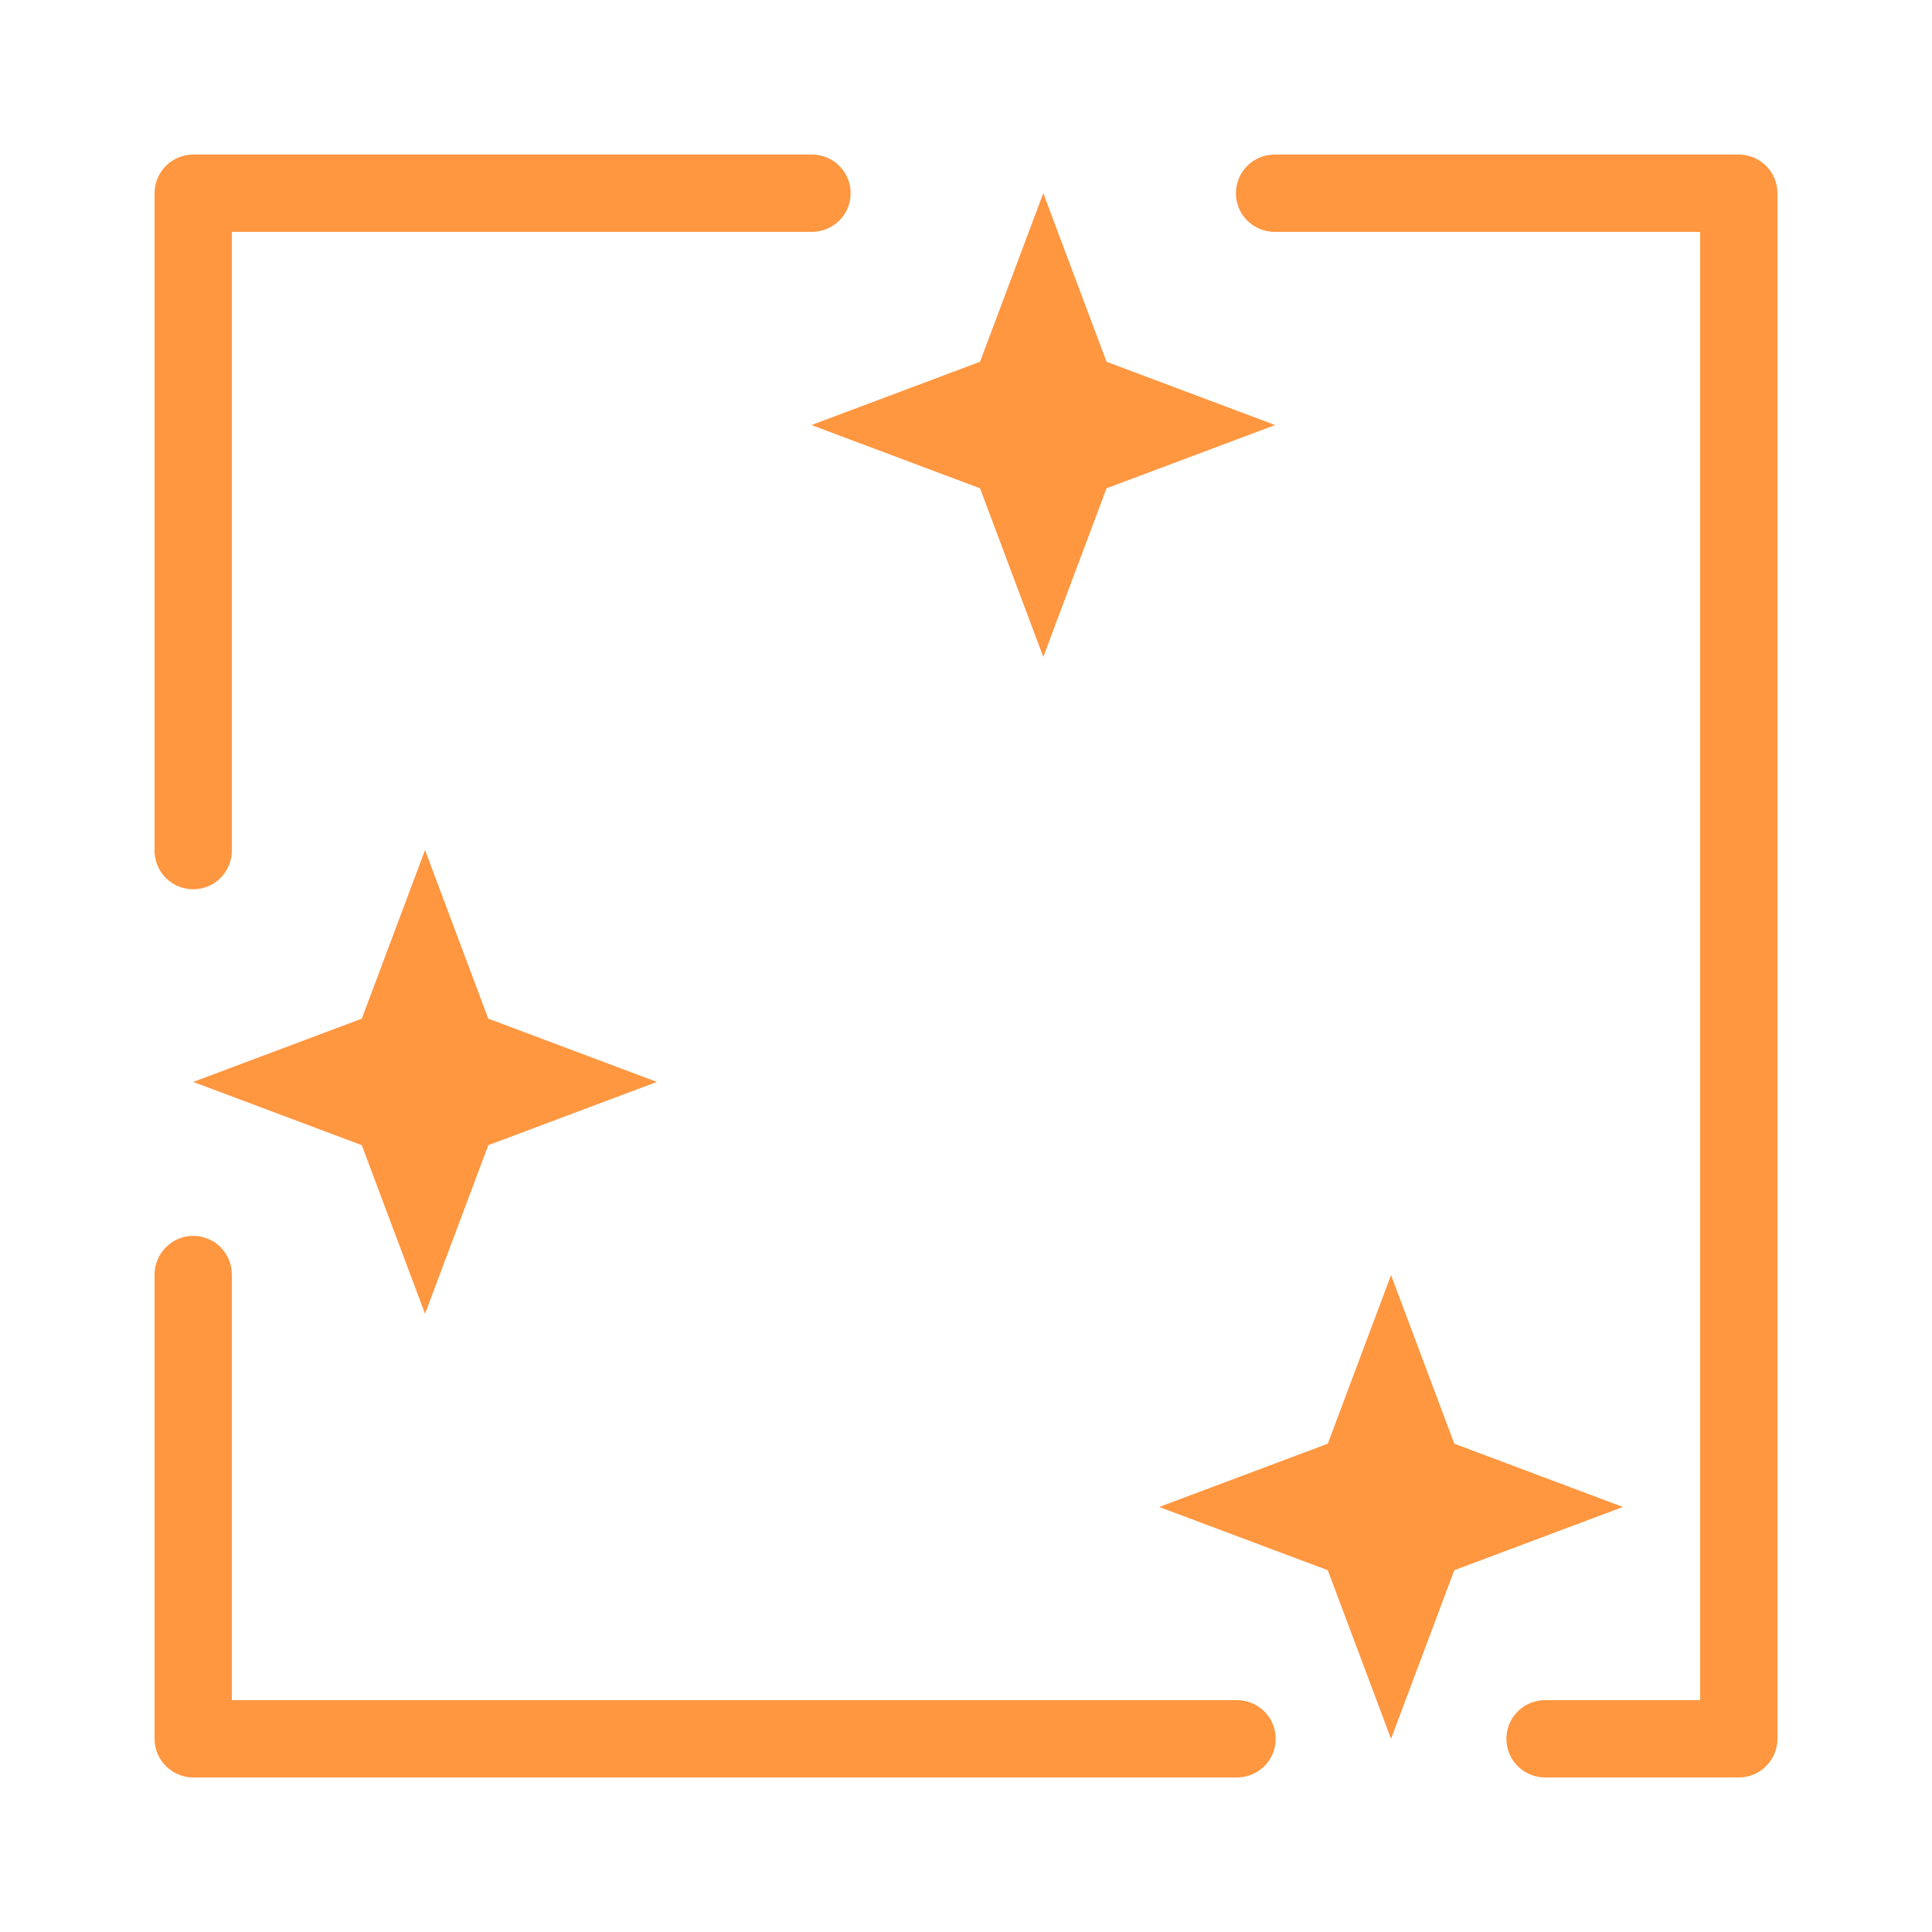 ﻿<?xml version="1.0" encoding="utf-8"?>
<svg xmlns="http://www.w3.org/2000/svg" viewBox="0 0 50 50" width="500" height="500">
  <path d="M5 4C4.449 4 4 4.449 4 5L4 22C3.996 22.359 4.184 22.695 4.496 22.879C4.809 23.059 5.191 23.059 5.504 22.879C5.816 22.695 6.004 22.359 6 22L6 6L21 6C21.359 6.004 21.695 5.816 21.879 5.504C22.059 5.191 22.059 4.809 21.879 4.496C21.695 4.184 21.359 3.996 21 4 Z M 33 4C32.641 3.996 32.305 4.184 32.121 4.496C31.941 4.809 31.941 5.191 32.121 5.504C32.305 5.816 32.641 6.004 33 6L44 6L44 44L40 44C39.641 43.996 39.305 44.184 39.121 44.496C38.941 44.809 38.941 45.191 39.121 45.504C39.305 45.816 39.641 46.004 40 46L45 46C45.551 46 46 45.551 46 45L46 5C46 4.449 45.551 4 45 4 Z M 27 5L25.363 9.363L21 11L25.363 12.637L27 17L28.637 12.637L33 11L28.637 9.363 Z M 11 22L9.363 26.363L5 28L9.363 29.637L11 34L12.637 29.637L17 28L12.637 26.363 Z M 4.984 31.984C4.434 31.996 3.992 32.449 4 33L4 45C4 45.551 4.449 46 5 46L32 46C32.359 46.004 32.695 45.816 32.879 45.504C33.059 45.191 33.059 44.809 32.879 44.496C32.695 44.184 32.359 43.996 32 44L6 44L6 33C6.004 32.73 5.898 32.469 5.707 32.277C5.516 32.086 5.254 31.98 4.984 31.984 Z M 36 33L34.363 37.363L30 39L34.363 40.637L36 45L37.637 40.637L42 39L37.637 37.363Z" fill="#FF9640" />
</svg>